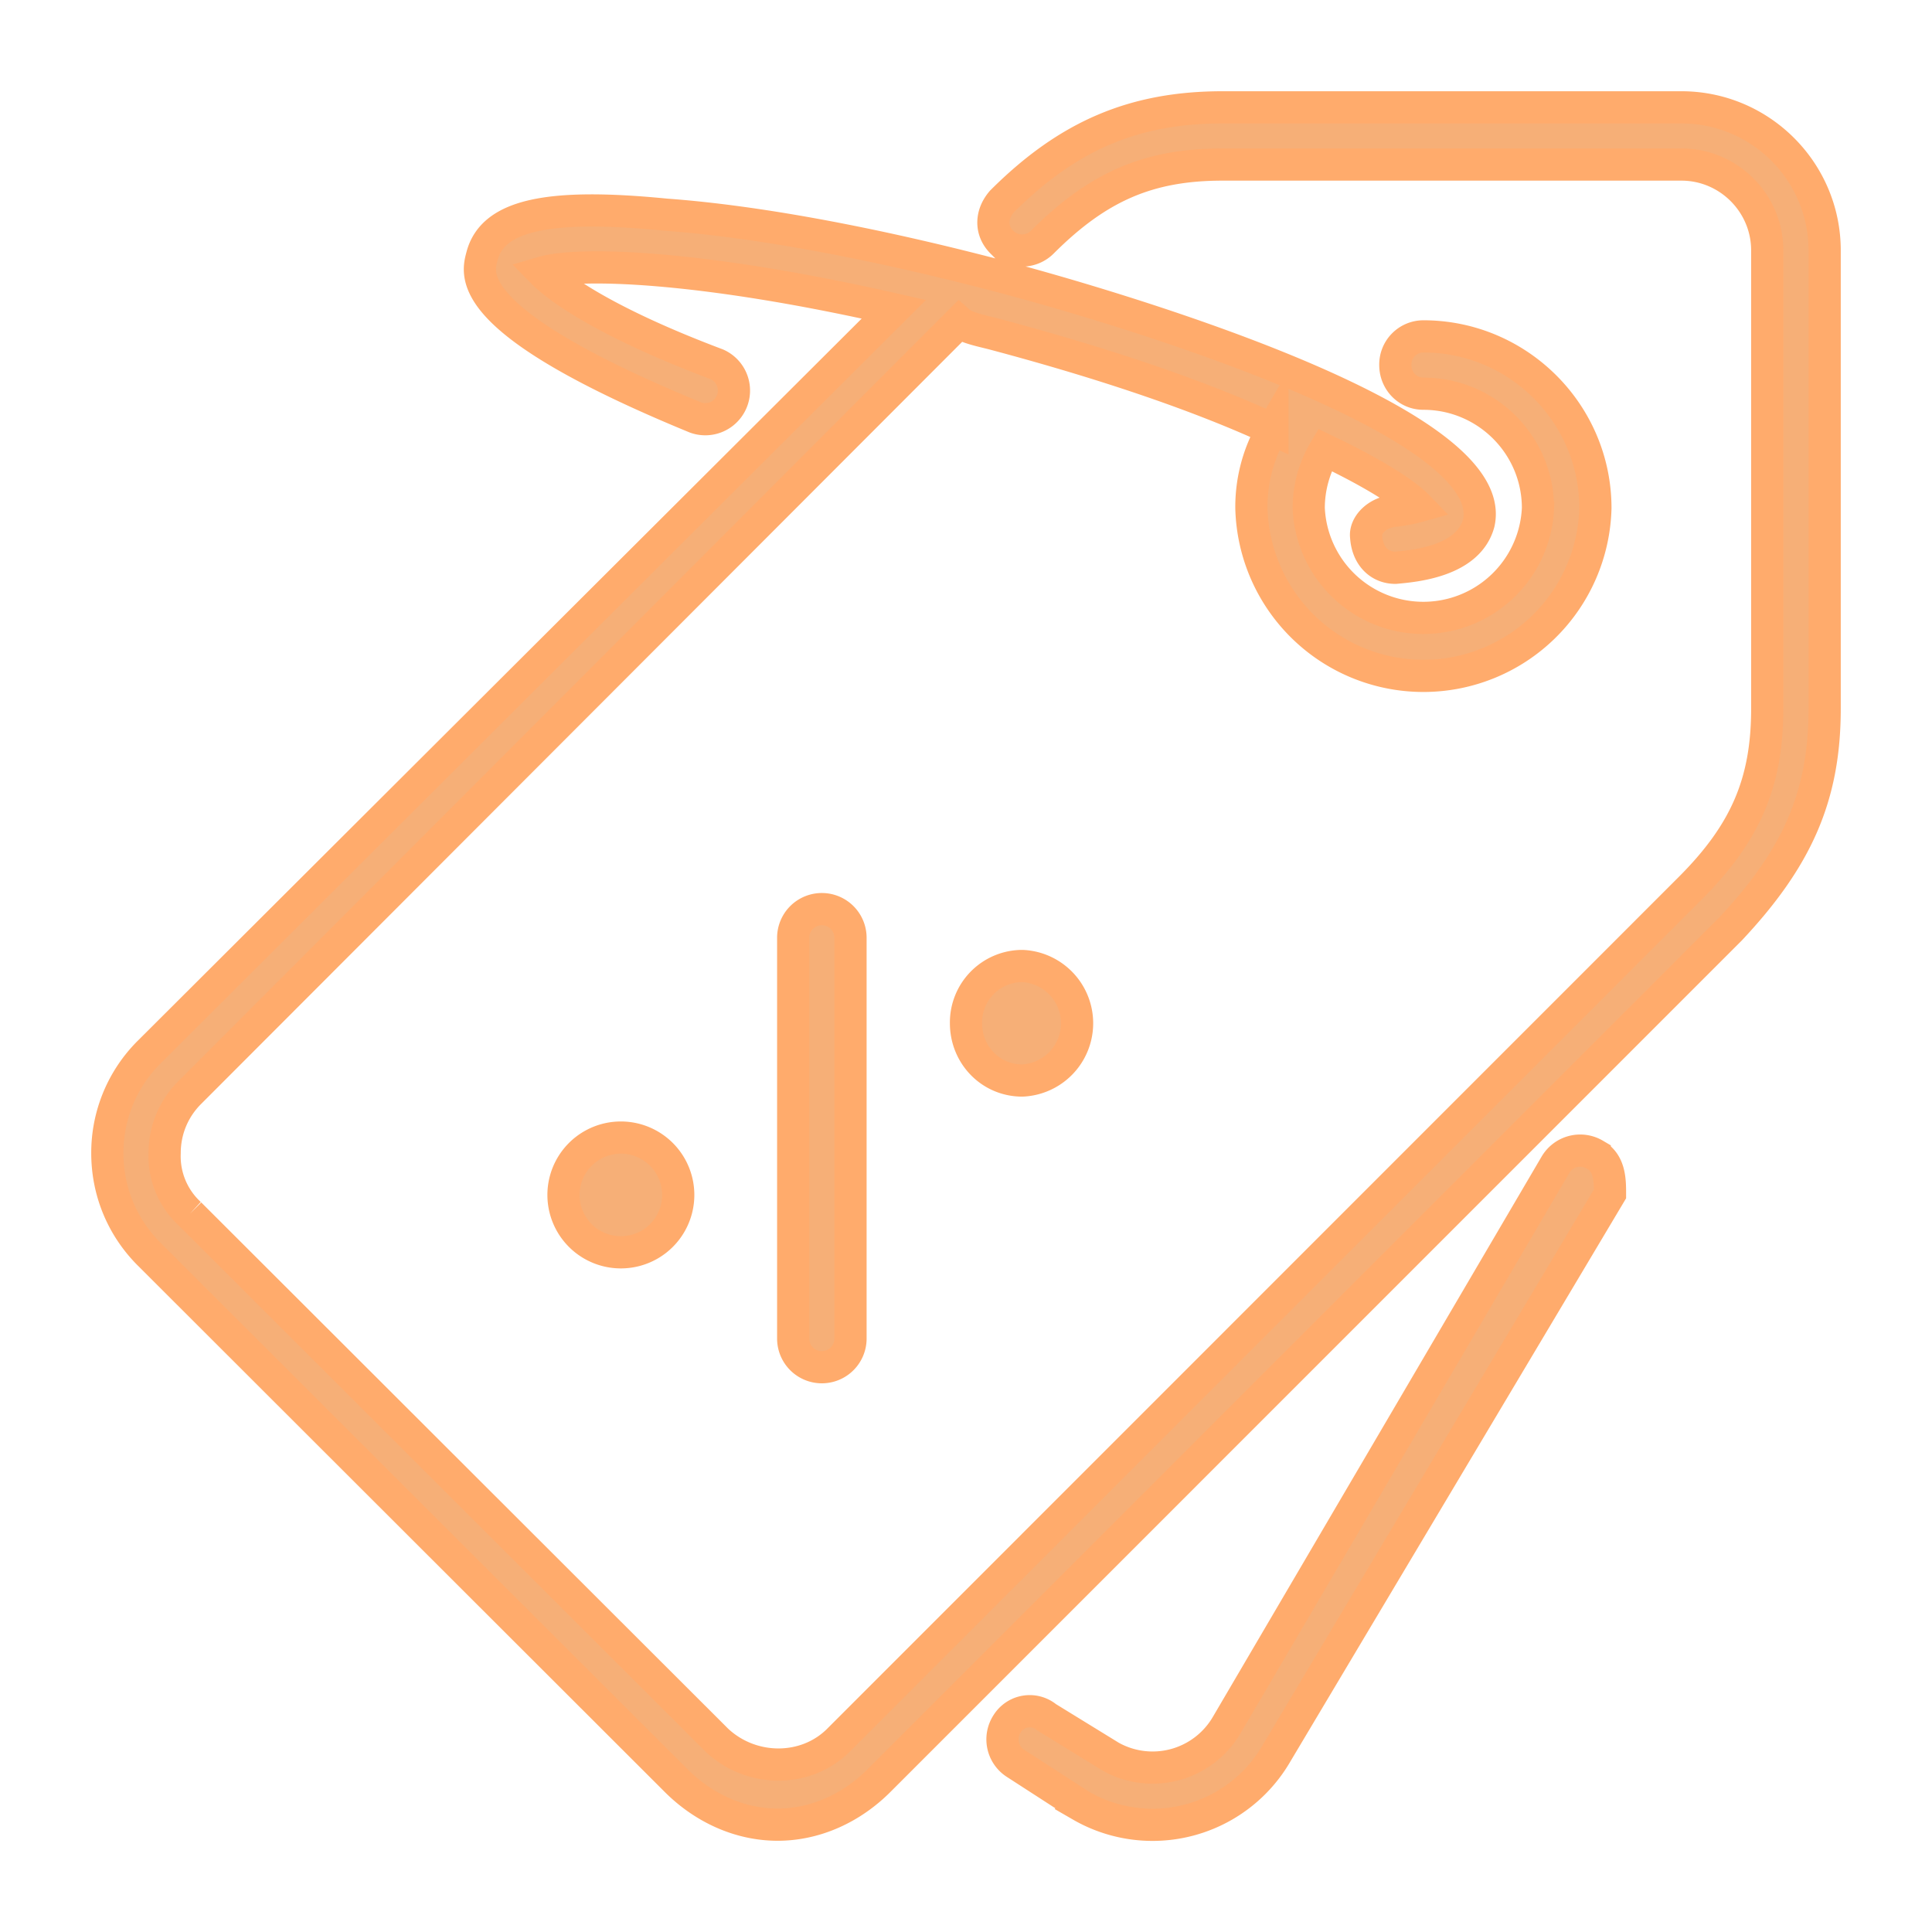 <svg xmlns="http://www.w3.org/2000/svg" width="18" height="18" viewBox="0 0 18 18"><g><g><g><path fill="#f6af77" d="M15.665 1h-4.273c-.827 0-1.442.263-2.058.878-.105.122-.105.273 0 .378a.267.267 0 0 0 .377 0c.52-.52.992-.723 1.68-.723h4.274c.441 0 .8.36.8.8v4.269c0 .688-.202 1.159-.722 1.678l-7.931 7.933c-.303.303-.812.302-1.133 0l-4.91-4.904a.727.727 0 0 1-.235-.566c0-.213.083-.414.235-.565L8.937 3c.063.056.22.084.335.115 1.087.29 1.944.59 2.583.885a1.428 1.428 0 0 0-.196.734 1.603 1.603 0 0 0 3.205 0c0-.882-.72-1.6-1.603-1.6a.262.262 0 0 0-.261.267c0 .147.114.267.261.267.59 0 1.068.478 1.068 1.066a1.069 1.069 0 0 1-2.136 0c0-.192.053-.38.15-.542.462.22.751.407.866.526-.05.014-.125.03-.209.04-.177.013-.285.142-.272.242.012.185.128.29.272.29.181-.016.681-.06.777-.417.223-.982-3.591-2.066-4.366-2.274C8.224 2.282 7.085 2.064 6.203 2c-1.085-.107-1.613 0-1.712.387-.048.178-.175.613 1.99 1.503a.267.267 0 0 0 .197-.496C5.632 3 5.198 2.68 5.058 2.538c.33-.097 1.457-.069 3.27.343l-6.937 6.92a1.323 1.323 0 0 0-.391.942c0 .357.139.692.391.943l4.91 4.905c.252.251.587.409.944.409s.692-.158.944-.41l7.932-7.933C16.737 8 17 7.427 17 6.602V2.334C17 1.598 16.401 1 15.665 1z"/><path fill="none" stroke="#ffab6c" stroke-miterlimit="20" stroke-width=".3" d="M15.665 1h-4.273c-.827 0-1.442.263-2.058.878-.105.122-.105.273 0 .378a.267.267 0 0 0 .377 0c.52-.52.992-.723 1.68-.723h4.274c.441 0 .8.36.8.8v4.269c0 .688-.202 1.159-.722 1.678l-7.931 7.933c-.303.303-.812.302-1.133 0l-4.91-4.904a.727.727 0 0 1-.235-.566c0-.213.083-.414.235-.565L8.937 3c.063.056.22.084.335.115 1.087.29 1.944.59 2.583.885a1.428 1.428 0 0 0-.196.734 1.603 1.603 0 0 0 3.205 0c0-.882-.72-1.6-1.603-1.6a.262.262 0 0 0-.261.267c0 .147.114.267.261.267.59 0 1.068.478 1.068 1.066a1.069 1.069 0 0 1-2.136 0c0-.192.053-.38.15-.542.462.22.751.407.866.526-.05.014-.125.03-.209.04-.177.013-.285.142-.272.242.012.185.128.29.272.29 0 0 0 0 0 0 .181-.016.681-.06.777-.417.223-.982-3.591-2.066-4.366-2.274C8.224 2.282 7.085 2.064 6.203 2c-1.085-.107-1.613 0-1.712.387-.048.178-.175.613 1.99 1.503a.267.267 0 0 0 .197-.496C5.632 3 5.198 2.68 5.058 2.538c.33-.097 1.457-.069 3.27.343l-6.937 6.92a1.323 1.323 0 0 0-.391.942c0 .357.139.692.391.943l4.91 4.905c.252.251.587.409.944.409s.692-.158.944-.41l7.932-7.933C16.737 8 17 7.427 17 6.602V2.334C17 1.598 16.401 1 15.665 1z"/></g><g><path fill="#f6af77" d="M14.858 10.757a.267.267 0 0 0-.366.095l-3.06 5.215a.8.8 0 0 1-1.083.3L9.752 16a.248.248 0 0 0-.369.06.266.266 0 0 0 .079.369l.608.393a1.334 1.334 0 0 0 1.823-.487L15 11.123c0-.122 0-.29-.142-.365z"/><path fill="none" stroke="#ffab6c" stroke-miterlimit="20" stroke-width=".3" d="M14.858 10.757a.267.267 0 0 0-.366.095l-3.06 5.215a.8.8 0 0 1-1.083.3L9.752 16a.248.248 0 0 0-.369.06.266.266 0 0 0 .079.369l.608.393a1.334 1.334 0 0 0 1.823-.487L15 11.123c0-.122 0-.29-.142-.365z"/></g><g><path fill="#f6af77" d="M7.39 8.737v3.734a.267.267 0 0 0 .534 0V8.737a.267.267 0 0 0-.534 0z"/><path fill="none" stroke="#ffab6c" stroke-miterlimit="20" stroke-width=".3" d="M7.39 8.737v3.734a.267.267 0 0 0 .534 0V8.737a.267.267 0 0 0-.534 0z"/></g><g><path fill="#f6af77" d="M9 9.533c0 .295.23.534.524.534a.534.534 0 0 0 0-1.067.526.526 0 0 0-.524.533z"/><path fill="none" stroke="#ffab6c" stroke-miterlimit="20" stroke-width=".3" d="M9 9.533c0 .295.23.534.524.534a.534.534 0 0 0 0-1.067.526.526 0 0 0-.524.533z"/></g><g><path fill="#f6af77" d="M5.25 11.134a.534.534 0 1 0 1.069-.002.534.534 0 0 0-1.069.002z"/><path fill="none" stroke="#ffab6c" stroke-miterlimit="20" stroke-width=".3" d="M5.25 11.134a.534.534 0 1 0 1.069-.002.534.534 0 0 0-1.069.002z"/></g></g></g></svg>